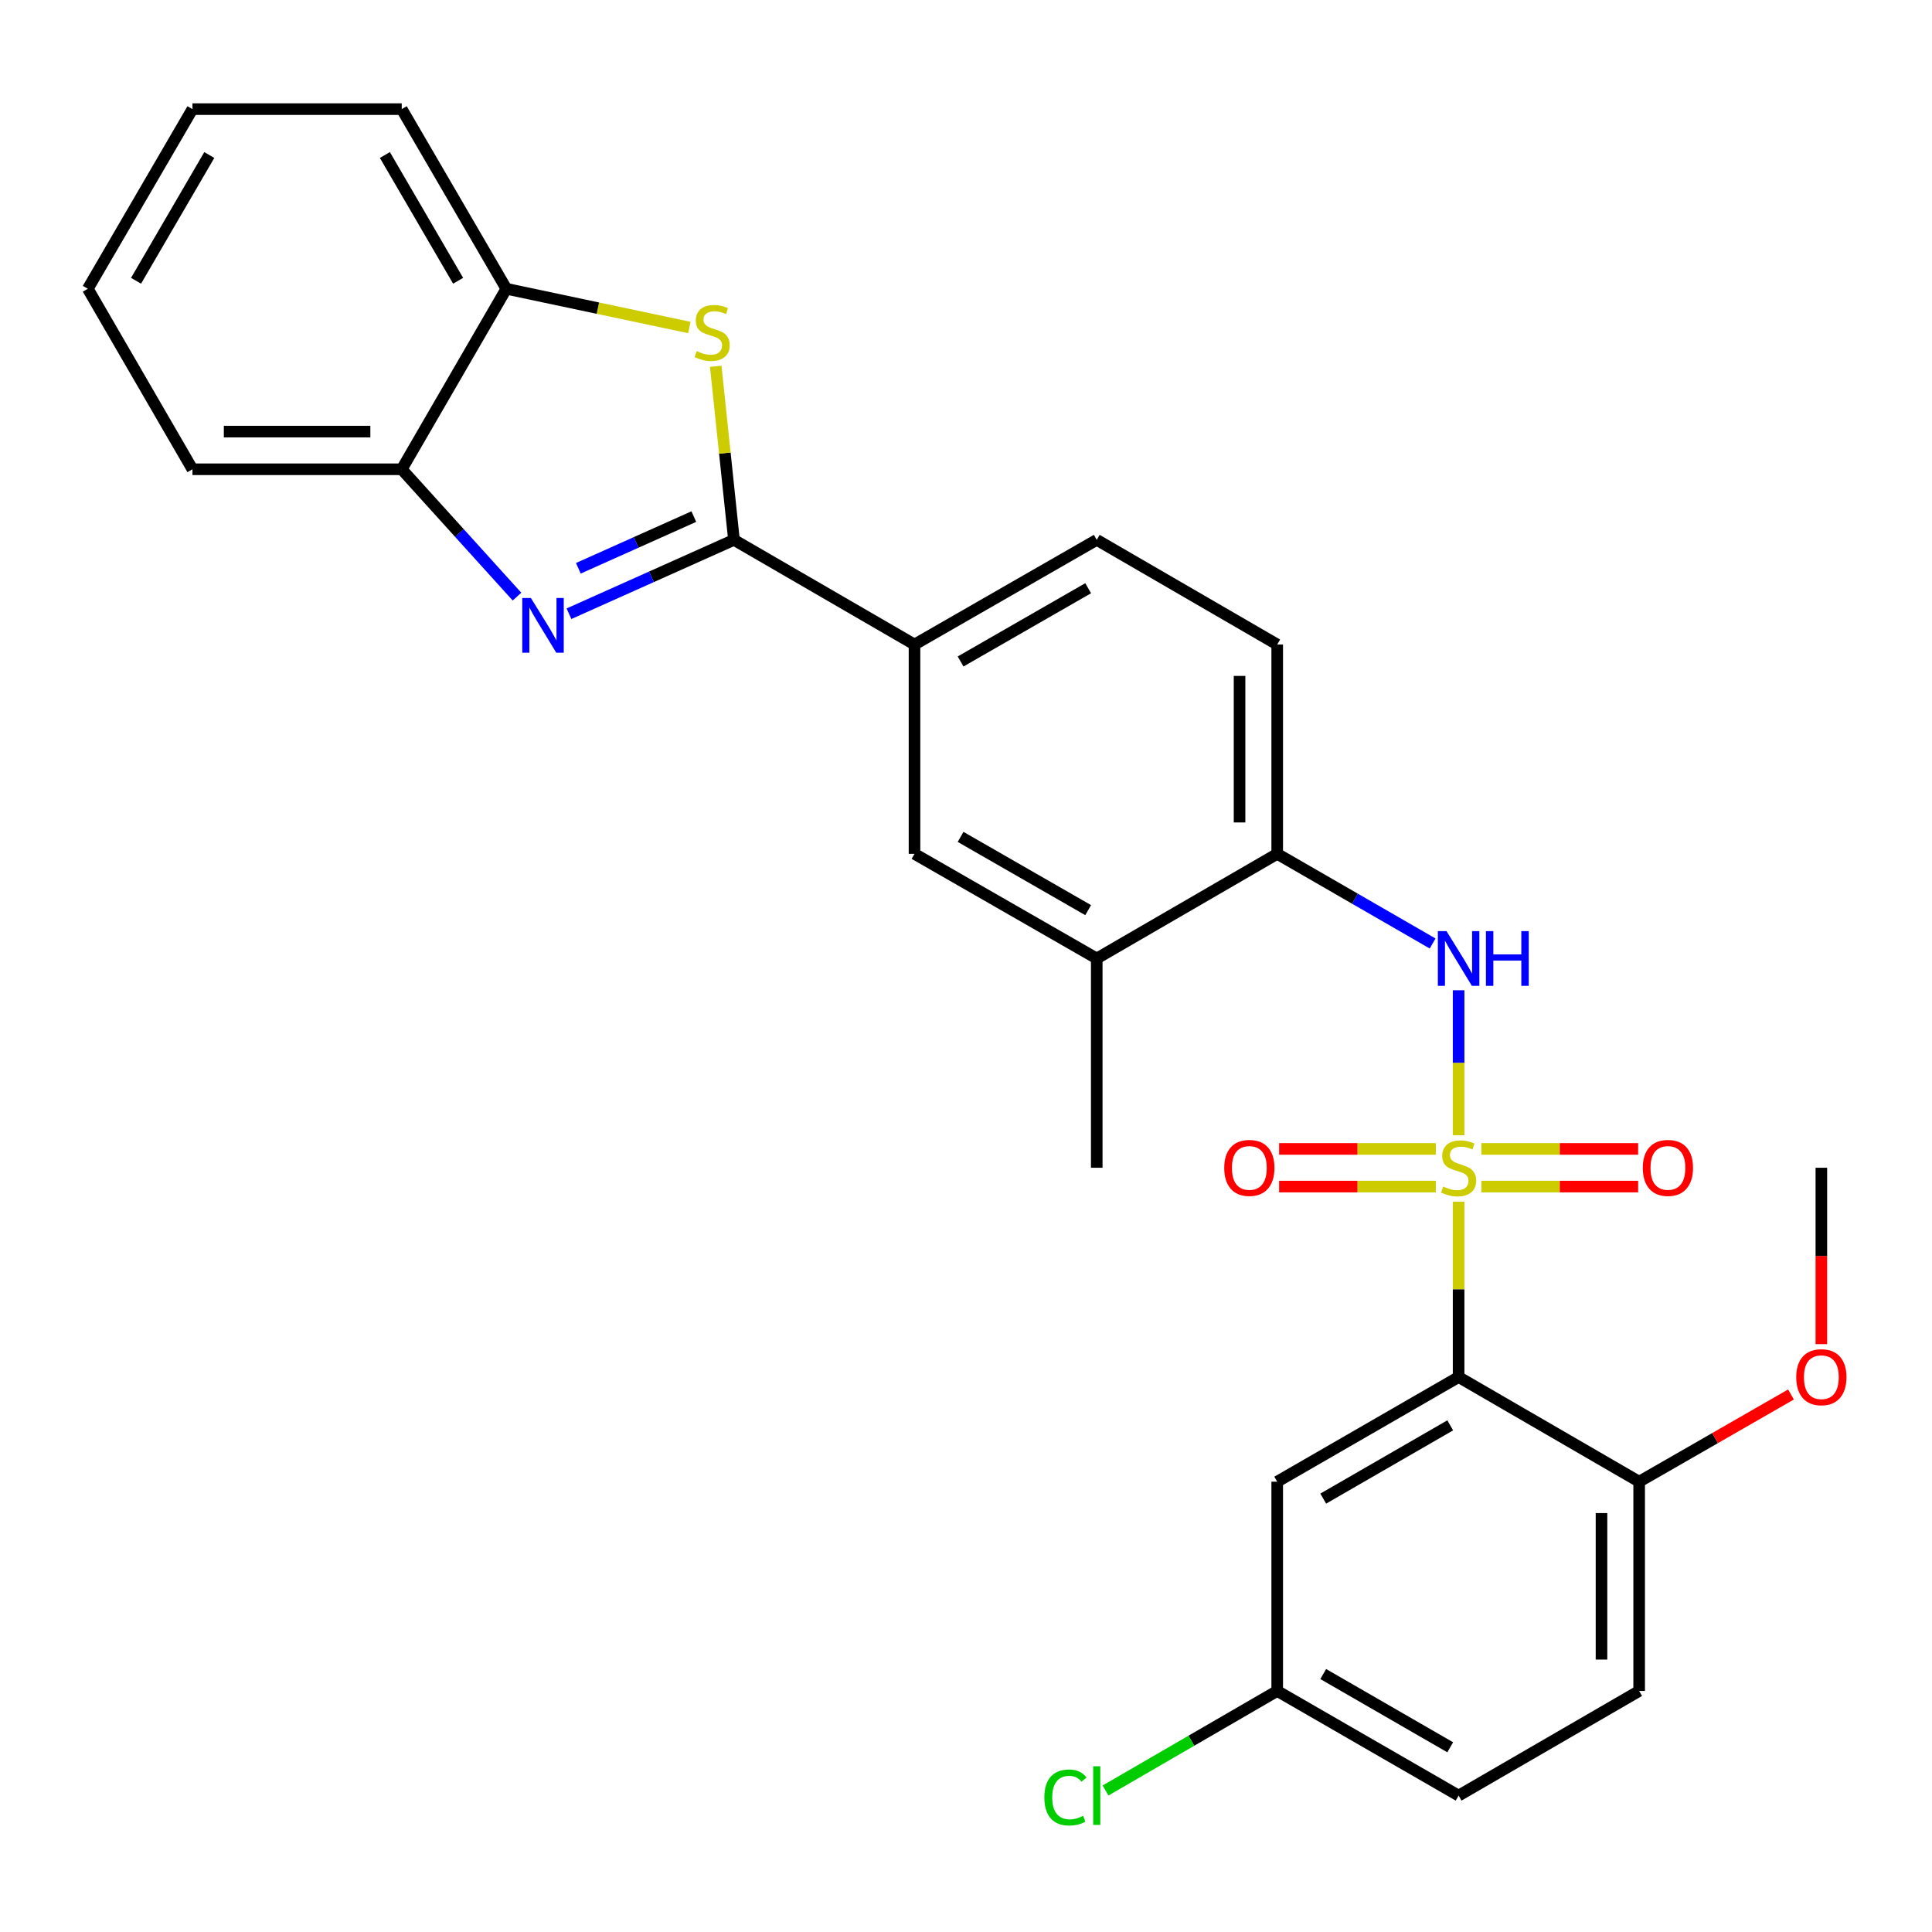 <?xml version='1.0' encoding='iso-8859-1'?>
<svg version='1.1' baseProfile='full'
              xmlns='http://www.w3.org/2000/svg'
                      xmlns:rdkit='http://www.rdkit.org/xml'
                      xmlns:xlink='http://www.w3.org/1999/xlink'
                  xml:space='preserve'
width='1000px' height='1000px' viewBox='0 0 1000 1000'>
<!-- END OF HEADER -->
<rect style='opacity:1.0;fill:#FFFFFF;stroke:none' width='1000' height='1000' x='0' y='0'> </rect>
<path class='bond-0' d='M 754.974,622.014 L 754.974,667.383' style='fill:none;fill-rule:evenodd;stroke:#CCCC00;stroke-width:6px;stroke-linecap:butt;stroke-linejoin:miter;stroke-opacity:1' />
<path class='bond-0' d='M 754.974,667.383 L 754.974,712.752' style='fill:none;fill-rule:evenodd;stroke:#000000;stroke-width:6px;stroke-linecap:butt;stroke-linejoin:miter;stroke-opacity:1' />
<path class='bond-4' d='M 754.974,587.598 L 754.974,550.077' style='fill:none;fill-rule:evenodd;stroke:#CCCC00;stroke-width:6px;stroke-linecap:butt;stroke-linejoin:miter;stroke-opacity:1' />
<path class='bond-4' d='M 754.974,550.077 L 754.974,512.557' style='fill:none;fill-rule:evenodd;stroke:#0000FF;stroke-width:6px;stroke-linecap:butt;stroke-linejoin:miter;stroke-opacity:1' />
<path class='bond-10' d='M 766.763,614.17 L 807.33,614.17' style='fill:none;fill-rule:evenodd;stroke:#CCCC00;stroke-width:6px;stroke-linecap:butt;stroke-linejoin:miter;stroke-opacity:1' />
<path class='bond-10' d='M 807.33,614.17 L 847.898,614.17' style='fill:none;fill-rule:evenodd;stroke:#FF0000;stroke-width:6px;stroke-linecap:butt;stroke-linejoin:miter;stroke-opacity:1' />
<path class='bond-10' d='M 766.763,594.681 L 807.33,594.681' style='fill:none;fill-rule:evenodd;stroke:#CCCC00;stroke-width:6px;stroke-linecap:butt;stroke-linejoin:miter;stroke-opacity:1' />
<path class='bond-10' d='M 807.33,594.681 L 847.898,594.681' style='fill:none;fill-rule:evenodd;stroke:#FF0000;stroke-width:6px;stroke-linecap:butt;stroke-linejoin:miter;stroke-opacity:1' />
<path class='bond-11' d='M 743.186,594.681 L 702.629,594.681' style='fill:none;fill-rule:evenodd;stroke:#CCCC00;stroke-width:6px;stroke-linecap:butt;stroke-linejoin:miter;stroke-opacity:1' />
<path class='bond-11' d='M 702.629,594.681 L 662.072,594.681' style='fill:none;fill-rule:evenodd;stroke:#FF0000;stroke-width:6px;stroke-linecap:butt;stroke-linejoin:miter;stroke-opacity:1' />
<path class='bond-11' d='M 743.186,614.17 L 702.629,614.17' style='fill:none;fill-rule:evenodd;stroke:#CCCC00;stroke-width:6px;stroke-linecap:butt;stroke-linejoin:miter;stroke-opacity:1' />
<path class='bond-11' d='M 702.629,614.17 L 662.072,614.17' style='fill:none;fill-rule:evenodd;stroke:#FF0000;stroke-width:6px;stroke-linecap:butt;stroke-linejoin:miter;stroke-opacity:1' />
<path class='bond-9' d='M 754.974,712.752 L 661.08,766.921' style='fill:none;fill-rule:evenodd;stroke:#000000;stroke-width:6px;stroke-linecap:butt;stroke-linejoin:miter;stroke-opacity:1' />
<path class='bond-9' d='M 750.629,737.759 L 684.903,775.677' style='fill:none;fill-rule:evenodd;stroke:#000000;stroke-width:6px;stroke-linecap:butt;stroke-linejoin:miter;stroke-opacity:1' />
<path class='bond-14' d='M 754.974,712.752 L 848.424,766.921' style='fill:none;fill-rule:evenodd;stroke:#000000;stroke-width:6px;stroke-linecap:butt;stroke-linejoin:miter;stroke-opacity:1' />
<path class='bond-1' d='M 379.897,279.435 L 473.347,333.604' style='fill:none;fill-rule:evenodd;stroke:#000000;stroke-width:6px;stroke-linecap:butt;stroke-linejoin:miter;stroke-opacity:1' />
<path class='bond-2' d='M 379.897,279.435 L 337.2,298.551' style='fill:none;fill-rule:evenodd;stroke:#000000;stroke-width:6px;stroke-linecap:butt;stroke-linejoin:miter;stroke-opacity:1' />
<path class='bond-2' d='M 337.2,298.551 L 294.503,317.666' style='fill:none;fill-rule:evenodd;stroke:#0000FF;stroke-width:6px;stroke-linecap:butt;stroke-linejoin:miter;stroke-opacity:1' />
<path class='bond-2' d='M 359.124,267.382 L 329.236,280.763' style='fill:none;fill-rule:evenodd;stroke:#000000;stroke-width:6px;stroke-linecap:butt;stroke-linejoin:miter;stroke-opacity:1' />
<path class='bond-2' d='M 329.236,280.763 L 299.348,294.144' style='fill:none;fill-rule:evenodd;stroke:#0000FF;stroke-width:6px;stroke-linecap:butt;stroke-linejoin:miter;stroke-opacity:1' />
<path class='bond-3' d='M 379.897,279.435 L 375.179,234.517' style='fill:none;fill-rule:evenodd;stroke:#000000;stroke-width:6px;stroke-linecap:butt;stroke-linejoin:miter;stroke-opacity:1' />
<path class='bond-3' d='M 375.179,234.517 L 370.462,189.598' style='fill:none;fill-rule:evenodd;stroke:#CCCC00;stroke-width:6px;stroke-linecap:butt;stroke-linejoin:miter;stroke-opacity:1' />
<path class='bond-6' d='M 267.591,308.808 L 237.765,275.851' style='fill:none;fill-rule:evenodd;stroke:#0000FF;stroke-width:6px;stroke-linecap:butt;stroke-linejoin:miter;stroke-opacity:1' />
<path class='bond-6' d='M 237.765,275.851 L 207.939,242.893' style='fill:none;fill-rule:evenodd;stroke:#000000;stroke-width:6px;stroke-linecap:butt;stroke-linejoin:miter;stroke-opacity:1' />
<path class='bond-7' d='M 356.813,169.52 L 309.449,159.492' style='fill:none;fill-rule:evenodd;stroke:#CCCC00;stroke-width:6px;stroke-linecap:butt;stroke-linejoin:miter;stroke-opacity:1' />
<path class='bond-7' d='M 309.449,159.492 L 262.086,149.465' style='fill:none;fill-rule:evenodd;stroke:#000000;stroke-width:6px;stroke-linecap:butt;stroke-linejoin:miter;stroke-opacity:1' />
<path class='bond-8' d='M 741.524,488.352 L 701.302,465.152' style='fill:none;fill-rule:evenodd;stroke:#0000FF;stroke-width:6px;stroke-linecap:butt;stroke-linejoin:miter;stroke-opacity:1' />
<path class='bond-8' d='M 701.302,465.152 L 661.08,441.952' style='fill:none;fill-rule:evenodd;stroke:#000000;stroke-width:6px;stroke-linecap:butt;stroke-linejoin:miter;stroke-opacity:1' />
<path class='bond-5' d='M 473.347,333.604 L 567.674,279.435' style='fill:none;fill-rule:evenodd;stroke:#000000;stroke-width:6px;stroke-linecap:butt;stroke-linejoin:miter;stroke-opacity:1' />
<path class='bond-5' d='M 497.201,342.379 L 563.23,304.461' style='fill:none;fill-rule:evenodd;stroke:#000000;stroke-width:6px;stroke-linecap:butt;stroke-linejoin:miter;stroke-opacity:1' />
<path class='bond-28' d='M 473.347,333.604 L 473.347,441.952' style='fill:none;fill-rule:evenodd;stroke:#000000;stroke-width:6px;stroke-linecap:butt;stroke-linejoin:miter;stroke-opacity:1' />
<path class='bond-22' d='M 207.939,242.893 L 99.612,242.893' style='fill:none;fill-rule:evenodd;stroke:#000000;stroke-width:6px;stroke-linecap:butt;stroke-linejoin:miter;stroke-opacity:1' />
<path class='bond-22' d='M 191.69,223.404 L 115.861,223.404' style='fill:none;fill-rule:evenodd;stroke:#000000;stroke-width:6px;stroke-linecap:butt;stroke-linejoin:miter;stroke-opacity:1' />
<path class='bond-30' d='M 207.939,242.893 L 262.086,149.465' style='fill:none;fill-rule:evenodd;stroke:#000000;stroke-width:6px;stroke-linecap:butt;stroke-linejoin:miter;stroke-opacity:1' />
<path class='bond-23' d='M 262.086,149.465 L 207.939,56.481' style='fill:none;fill-rule:evenodd;stroke:#000000;stroke-width:6px;stroke-linecap:butt;stroke-linejoin:miter;stroke-opacity:1' />
<path class='bond-23' d='M 237.122,145.325 L 199.219,80.236' style='fill:none;fill-rule:evenodd;stroke:#000000;stroke-width:6px;stroke-linecap:butt;stroke-linejoin:miter;stroke-opacity:1' />
<path class='bond-13' d='M 661.08,441.952 L 567.674,496.11' style='fill:none;fill-rule:evenodd;stroke:#000000;stroke-width:6px;stroke-linecap:butt;stroke-linejoin:miter;stroke-opacity:1' />
<path class='bond-16' d='M 661.08,441.952 L 661.08,333.604' style='fill:none;fill-rule:evenodd;stroke:#000000;stroke-width:6px;stroke-linecap:butt;stroke-linejoin:miter;stroke-opacity:1' />
<path class='bond-16' d='M 641.591,425.7 L 641.591,349.856' style='fill:none;fill-rule:evenodd;stroke:#000000;stroke-width:6px;stroke-linecap:butt;stroke-linejoin:miter;stroke-opacity:1' />
<path class='bond-18' d='M 661.08,766.921 L 661.08,875.236' style='fill:none;fill-rule:evenodd;stroke:#000000;stroke-width:6px;stroke-linecap:butt;stroke-linejoin:miter;stroke-opacity:1' />
<path class='bond-12' d='M 473.347,441.952 L 567.674,496.11' style='fill:none;fill-rule:evenodd;stroke:#000000;stroke-width:6px;stroke-linecap:butt;stroke-linejoin:miter;stroke-opacity:1' />
<path class='bond-12' d='M 497.2,433.174 L 563.229,471.085' style='fill:none;fill-rule:evenodd;stroke:#000000;stroke-width:6px;stroke-linecap:butt;stroke-linejoin:miter;stroke-opacity:1' />
<path class='bond-24' d='M 567.674,496.11 L 567.674,604.426' style='fill:none;fill-rule:evenodd;stroke:#000000;stroke-width:6px;stroke-linecap:butt;stroke-linejoin:miter;stroke-opacity:1' />
<path class='bond-17' d='M 848.424,766.921 L 848.424,875.236' style='fill:none;fill-rule:evenodd;stroke:#000000;stroke-width:6px;stroke-linecap:butt;stroke-linejoin:miter;stroke-opacity:1' />
<path class='bond-17' d='M 828.935,783.168 L 828.935,858.989' style='fill:none;fill-rule:evenodd;stroke:#000000;stroke-width:6px;stroke-linecap:butt;stroke-linejoin:miter;stroke-opacity:1' />
<path class='bond-21' d='M 848.424,766.921 L 887.717,744.351' style='fill:none;fill-rule:evenodd;stroke:#000000;stroke-width:6px;stroke-linecap:butt;stroke-linejoin:miter;stroke-opacity:1' />
<path class='bond-21' d='M 887.717,744.351 L 927.01,721.781' style='fill:none;fill-rule:evenodd;stroke:#FF0000;stroke-width:6px;stroke-linecap:butt;stroke-linejoin:miter;stroke-opacity:1' />
<path class='bond-15' d='M 567.674,279.435 L 661.08,333.604' style='fill:none;fill-rule:evenodd;stroke:#000000;stroke-width:6px;stroke-linecap:butt;stroke-linejoin:miter;stroke-opacity:1' />
<path class='bond-19' d='M 848.424,875.236 L 754.974,929.394' style='fill:none;fill-rule:evenodd;stroke:#000000;stroke-width:6px;stroke-linecap:butt;stroke-linejoin:miter;stroke-opacity:1' />
<path class='bond-20' d='M 661.08,875.236 L 616.647,900.999' style='fill:none;fill-rule:evenodd;stroke:#000000;stroke-width:6px;stroke-linecap:butt;stroke-linejoin:miter;stroke-opacity:1' />
<path class='bond-20' d='M 616.647,900.999 L 572.213,926.762' style='fill:none;fill-rule:evenodd;stroke:#00CC00;stroke-width:6px;stroke-linecap:butt;stroke-linejoin:miter;stroke-opacity:1' />
<path class='bond-29' d='M 661.08,875.236 L 754.974,929.394' style='fill:none;fill-rule:evenodd;stroke:#000000;stroke-width:6px;stroke-linecap:butt;stroke-linejoin:miter;stroke-opacity:1' />
<path class='bond-29' d='M 684.902,866.478 L 750.628,904.389' style='fill:none;fill-rule:evenodd;stroke:#000000;stroke-width:6px;stroke-linecap:butt;stroke-linejoin:miter;stroke-opacity:1' />
<path class='bond-25' d='M 942.729,695.724 L 942.729,650.075' style='fill:none;fill-rule:evenodd;stroke:#FF0000;stroke-width:6px;stroke-linecap:butt;stroke-linejoin:miter;stroke-opacity:1' />
<path class='bond-25' d='M 942.729,650.075 L 942.729,604.426' style='fill:none;fill-rule:evenodd;stroke:#000000;stroke-width:6px;stroke-linecap:butt;stroke-linejoin:miter;stroke-opacity:1' />
<path class='bond-27' d='M 99.612,242.893 L 45.455,149.465' style='fill:none;fill-rule:evenodd;stroke:#000000;stroke-width:6px;stroke-linecap:butt;stroke-linejoin:miter;stroke-opacity:1' />
<path class='bond-26' d='M 207.939,56.481 L 99.612,56.481' style='fill:none;fill-rule:evenodd;stroke:#000000;stroke-width:6px;stroke-linecap:butt;stroke-linejoin:miter;stroke-opacity:1' />
<path class='bond-31' d='M 99.612,56.481 L 45.455,149.465' style='fill:none;fill-rule:evenodd;stroke:#000000;stroke-width:6px;stroke-linecap:butt;stroke-linejoin:miter;stroke-opacity:1' />
<path class='bond-31' d='M 108.329,80.237 L 70.419,145.326' style='fill:none;fill-rule:evenodd;stroke:#000000;stroke-width:6px;stroke-linecap:butt;stroke-linejoin:miter;stroke-opacity:1' />
<path  class='atom-0' d='M 746.974 614.146
Q 747.294 614.266, 748.614 614.826
Q 749.934 615.386, 751.374 615.746
Q 752.854 616.066, 754.294 616.066
Q 756.974 616.066, 758.534 614.786
Q 760.094 613.466, 760.094 611.186
Q 760.094 609.626, 759.294 608.666
Q 758.534 607.706, 757.334 607.186
Q 756.134 606.666, 754.134 606.066
Q 751.614 605.306, 750.094 604.586
Q 748.614 603.866, 747.534 602.346
Q 746.494 600.826, 746.494 598.266
Q 746.494 594.706, 748.894 592.506
Q 751.334 590.306, 756.134 590.306
Q 759.414 590.306, 763.134 591.866
L 762.214 594.946
Q 758.814 593.546, 756.254 593.546
Q 753.494 593.546, 751.974 594.706
Q 750.454 595.826, 750.494 597.786
Q 750.494 599.306, 751.254 600.226
Q 752.054 601.146, 753.174 601.666
Q 754.334 602.186, 756.254 602.786
Q 758.814 603.586, 760.334 604.386
Q 761.854 605.186, 762.934 606.826
Q 764.054 608.426, 764.054 611.186
Q 764.054 615.106, 761.414 617.226
Q 758.814 619.306, 754.454 619.306
Q 751.934 619.306, 750.014 618.746
Q 748.134 618.226, 745.894 617.306
L 746.974 614.146
' fill='#CCCC00'/>
<path  class='atom-3' d='M 274.795 309.526
L 284.075 324.526
Q 284.995 326.006, 286.475 328.686
Q 287.955 331.366, 288.035 331.526
L 288.035 309.526
L 291.795 309.526
L 291.795 337.846
L 287.915 337.846
L 277.955 321.446
Q 276.795 319.526, 275.555 317.326
Q 274.355 315.126, 273.995 314.446
L 273.995 337.846
L 270.315 337.846
L 270.315 309.526
L 274.795 309.526
' fill='#0000FF'/>
<path  class='atom-4' d='M 360.615 181.738
Q 360.935 181.858, 362.255 182.418
Q 363.575 182.978, 365.015 183.338
Q 366.495 183.658, 367.935 183.658
Q 370.615 183.658, 372.175 182.378
Q 373.735 181.058, 373.735 178.778
Q 373.735 177.218, 372.935 176.258
Q 372.175 175.298, 370.975 174.778
Q 369.775 174.258, 367.775 173.658
Q 365.255 172.898, 363.735 172.178
Q 362.255 171.458, 361.175 169.938
Q 360.135 168.418, 360.135 165.858
Q 360.135 162.298, 362.535 160.098
Q 364.975 157.898, 369.775 157.898
Q 373.055 157.898, 376.775 159.458
L 375.855 162.538
Q 372.455 161.138, 369.895 161.138
Q 367.135 161.138, 365.615 162.298
Q 364.095 163.418, 364.135 165.378
Q 364.135 166.898, 364.895 167.818
Q 365.695 168.738, 366.815 169.258
Q 367.975 169.778, 369.895 170.378
Q 372.455 171.178, 373.975 171.978
Q 375.495 172.778, 376.575 174.418
Q 377.695 176.018, 377.695 178.778
Q 377.695 182.698, 375.055 184.818
Q 372.455 186.898, 368.095 186.898
Q 365.575 186.898, 363.655 186.338
Q 361.775 185.818, 359.535 184.898
L 360.615 181.738
' fill='#CCCC00'/>
<path  class='atom-5' d='M 748.714 481.95
L 757.994 496.95
Q 758.914 498.43, 760.394 501.11
Q 761.874 503.79, 761.954 503.95
L 761.954 481.95
L 765.714 481.95
L 765.714 510.27
L 761.834 510.27
L 751.874 493.87
Q 750.714 491.95, 749.474 489.75
Q 748.274 487.55, 747.914 486.87
L 747.914 510.27
L 744.234 510.27
L 744.234 481.95
L 748.714 481.95
' fill='#0000FF'/>
<path  class='atom-5' d='M 769.114 481.95
L 772.954 481.95
L 772.954 493.99
L 787.434 493.99
L 787.434 481.95
L 791.274 481.95
L 791.274 510.27
L 787.434 510.27
L 787.434 497.19
L 772.954 497.19
L 772.954 510.27
L 769.114 510.27
L 769.114 481.95
' fill='#0000FF'/>
<path  class='atom-11' d='M 850.311 604.506
Q 850.311 597.706, 853.671 593.906
Q 857.031 590.106, 863.311 590.106
Q 869.591 590.106, 872.951 593.906
Q 876.311 597.706, 876.311 604.506
Q 876.311 611.386, 872.911 615.306
Q 869.511 619.186, 863.311 619.186
Q 857.071 619.186, 853.671 615.306
Q 850.311 611.426, 850.311 604.506
M 863.311 615.986
Q 867.631 615.986, 869.951 613.106
Q 872.311 610.186, 872.311 604.506
Q 872.311 598.946, 869.951 596.146
Q 867.631 593.306, 863.311 593.306
Q 858.991 593.306, 856.631 596.106
Q 854.311 598.906, 854.311 604.506
Q 854.311 610.226, 856.631 613.106
Q 858.991 615.986, 863.311 615.986
' fill='#FF0000'/>
<path  class='atom-12' d='M 633.658 604.506
Q 633.658 597.706, 637.018 593.906
Q 640.378 590.106, 646.658 590.106
Q 652.938 590.106, 656.298 593.906
Q 659.658 597.706, 659.658 604.506
Q 659.658 611.386, 656.258 615.306
Q 652.858 619.186, 646.658 619.186
Q 640.418 619.186, 637.018 615.306
Q 633.658 611.426, 633.658 604.506
M 646.658 615.986
Q 650.978 615.986, 653.298 613.106
Q 655.658 610.186, 655.658 604.506
Q 655.658 598.946, 653.298 596.146
Q 650.978 593.306, 646.658 593.306
Q 642.338 593.306, 639.978 596.106
Q 637.658 598.906, 637.658 604.506
Q 637.658 610.226, 639.978 613.106
Q 642.338 615.986, 646.658 615.986
' fill='#FF0000'/>
<path  class='atom-21' d='M 540.554 930.374
Q 540.554 923.334, 543.834 919.654
Q 547.154 915.934, 553.434 915.934
Q 559.274 915.934, 562.394 920.054
L 559.754 922.214
Q 557.474 919.214, 553.434 919.214
Q 549.154 919.214, 546.874 922.094
Q 544.634 924.934, 544.634 930.374
Q 544.634 935.974, 546.954 938.854
Q 549.314 941.734, 553.874 941.734
Q 556.994 941.734, 560.634 939.854
L 561.754 942.854
Q 560.274 943.814, 558.034 944.374
Q 555.794 944.934, 553.314 944.934
Q 547.154 944.934, 543.834 941.174
Q 540.554 937.414, 540.554 930.374
' fill='#00CC00'/>
<path  class='atom-21' d='M 565.834 914.214
L 569.514 914.214
L 569.514 944.574
L 565.834 944.574
L 565.834 914.214
' fill='#00CC00'/>
<path  class='atom-22' d='M 929.729 712.832
Q 929.729 706.032, 933.089 702.232
Q 936.449 698.432, 942.729 698.432
Q 949.009 698.432, 952.369 702.232
Q 955.729 706.032, 955.729 712.832
Q 955.729 719.712, 952.329 723.632
Q 948.929 727.512, 942.729 727.512
Q 936.489 727.512, 933.089 723.632
Q 929.729 719.752, 929.729 712.832
M 942.729 724.312
Q 947.049 724.312, 949.369 721.432
Q 951.729 718.512, 951.729 712.832
Q 951.729 707.272, 949.369 704.472
Q 947.049 701.632, 942.729 701.632
Q 938.409 701.632, 936.049 704.432
Q 933.729 707.232, 933.729 712.832
Q 933.729 718.552, 936.049 721.432
Q 938.409 724.312, 942.729 724.312
' fill='#FF0000'/>
</svg>
